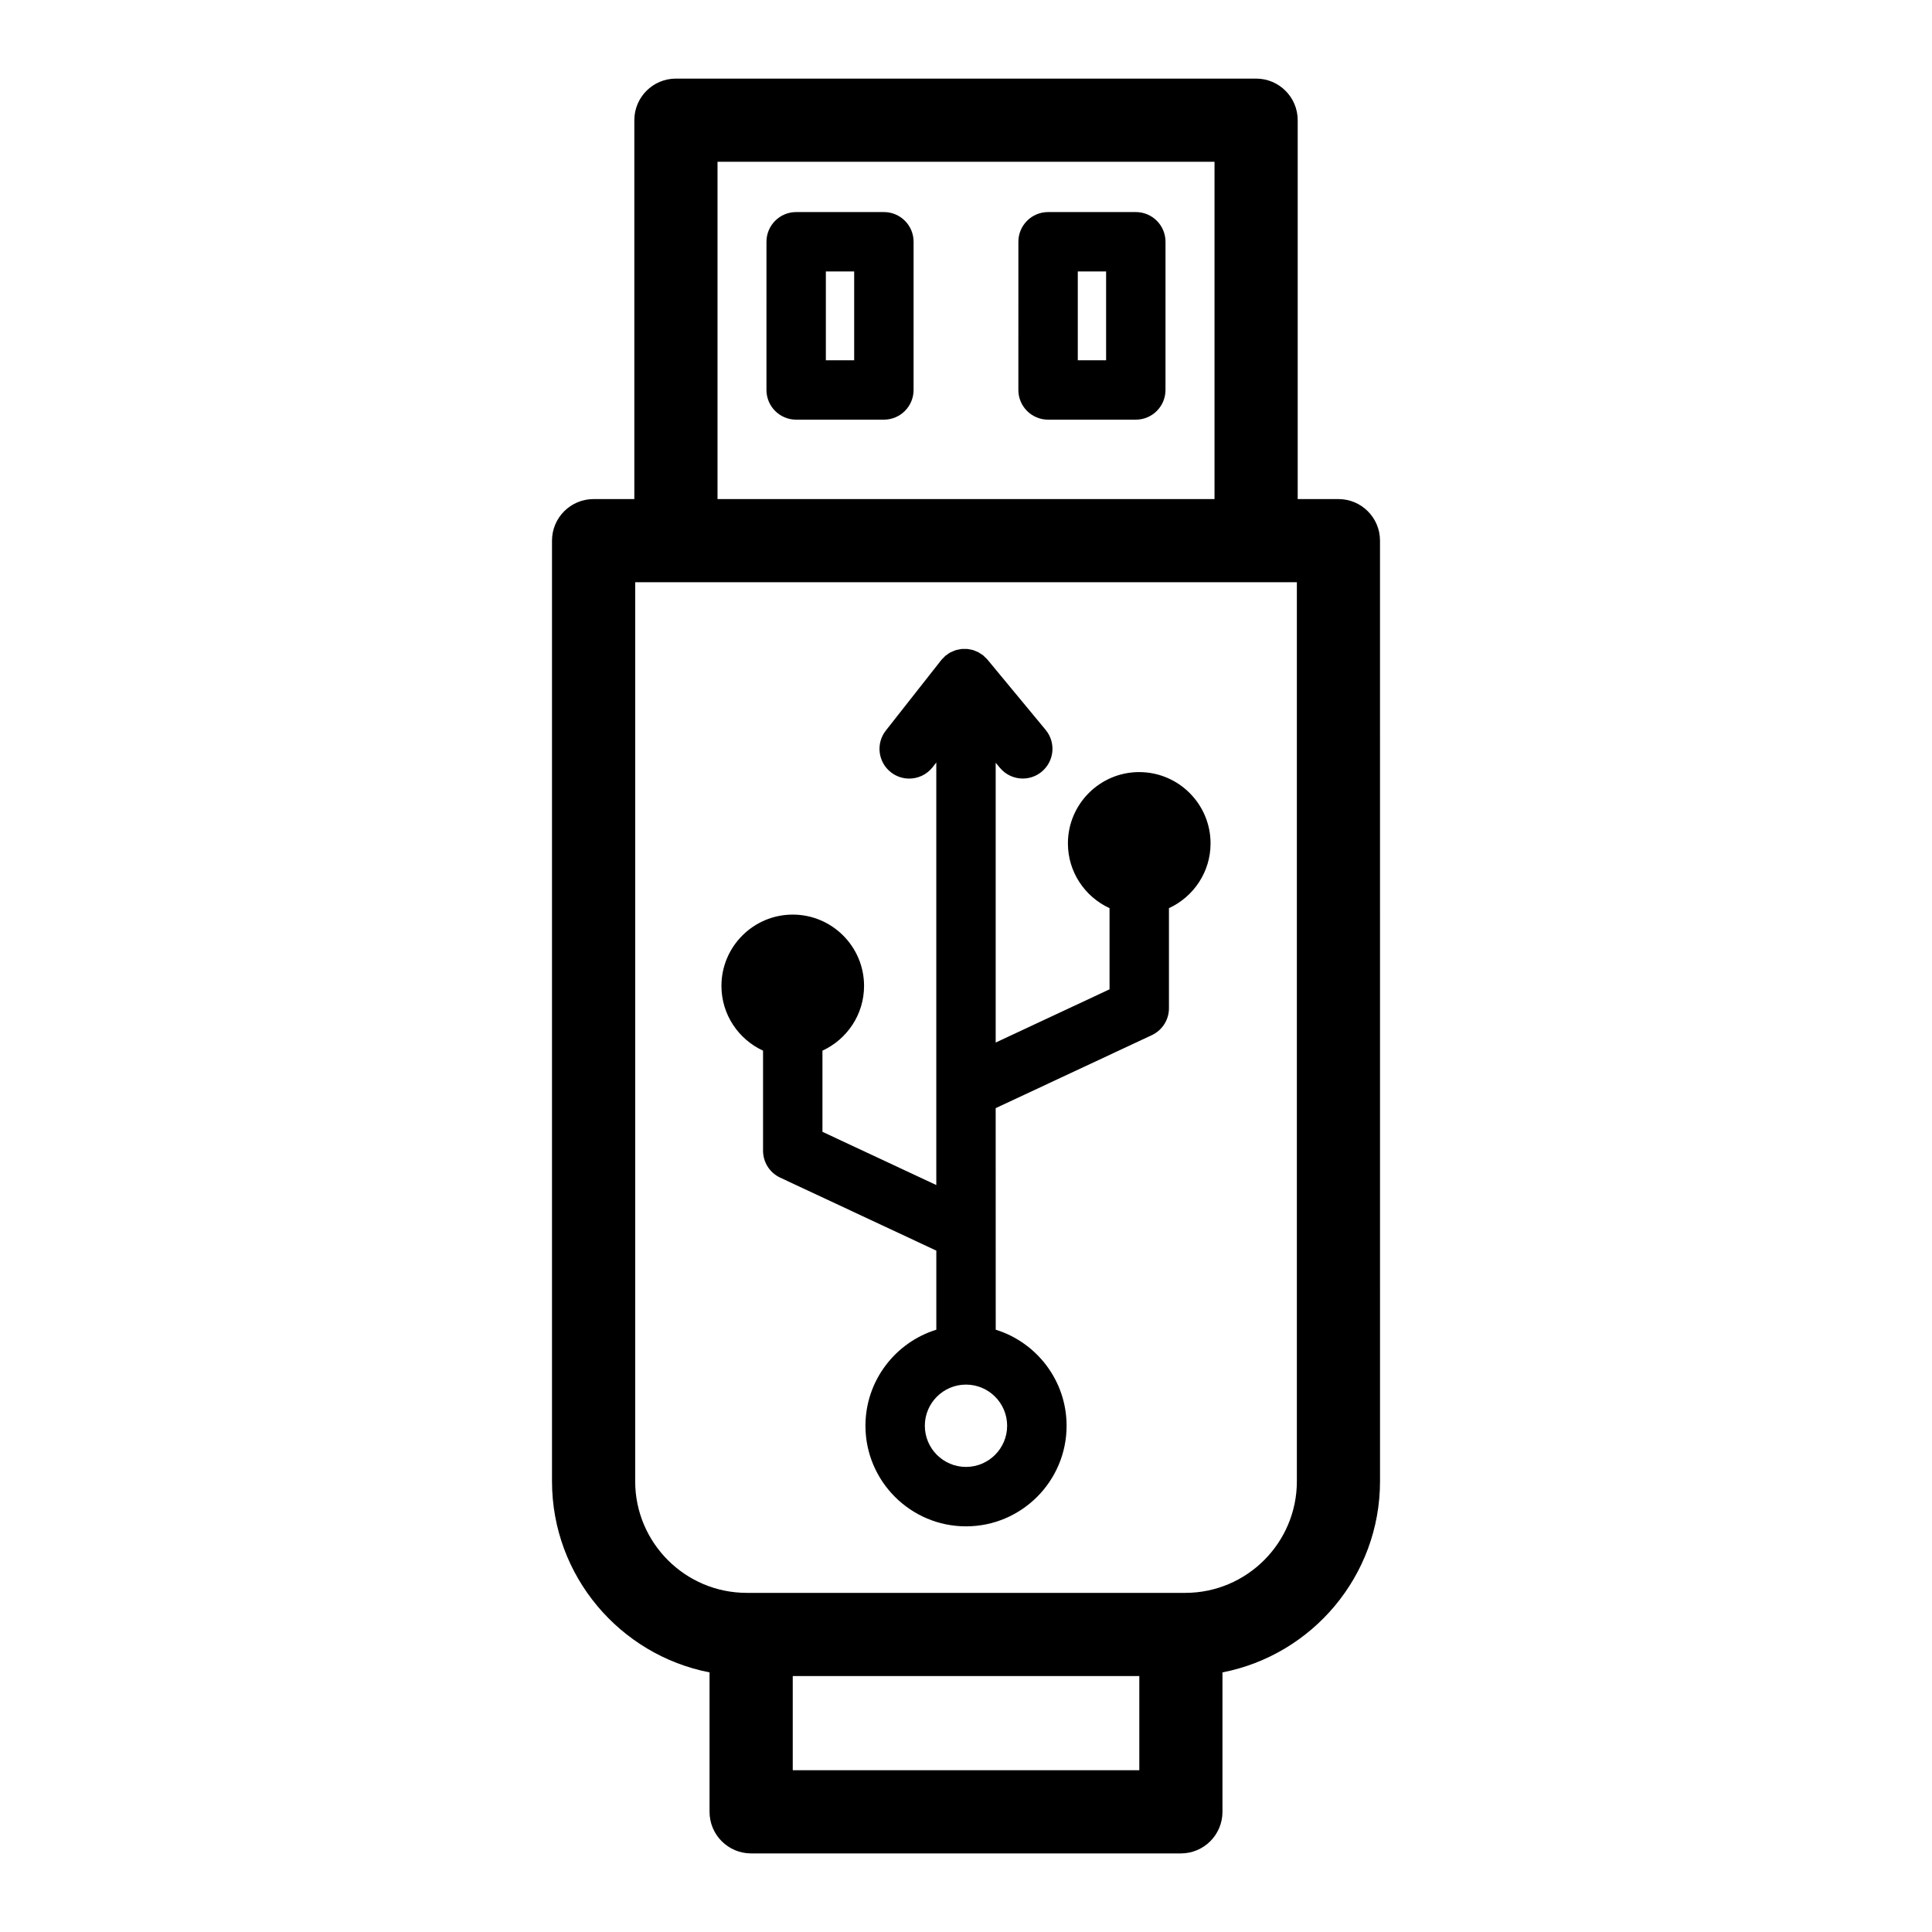 <?xml version="1.0" encoding="UTF-8"?>
<!-- Uploaded to: ICON Repo, www.svgrepo.com, Generator: ICON Repo Mixer Tools -->
<svg fill="#000000" width="800px" height="800px" version="1.1" viewBox="144 144 512 512" xmlns="http://www.w3.org/2000/svg">
 <g>
  <path d="m498.7 276.26h-10.797v-100.41c0-6.086-4.934-11.02-11.02-11.02h-153.76c-6.086 0-11.02 4.934-11.02 11.02v100.41h-10.797c-6.086 0-11.02 4.934-11.02 11.02v249.28c0 25.082 17.996 46.023 41.75 50.641v36.953c0 6.086 4.934 11.02 11.02 11.02h113.89c6.086 0 11.02-4.934 11.02-11.02v-36.953c23.754-4.621 41.754-25.555 41.754-50.641l-0.004-249.28c0.004-6.086-4.934-11.02-11.016-11.02zm-164.55-89.395h131.71v89.395h-131.71zm111.78 426.27h-91.844v-24.965h91.844zm41.754-76.578c0 16.305-13.266 29.57-29.574 29.57h-116.21c-16.305 0-29.57-13.266-29.57-29.57l0.004-238.26h175.35z"/>
  <path d="m445.91 348.61c-10.422 0-18.902 8.48-18.902 18.902 0 7.609 4.531 14.168 11.031 17.16v21.508l-30.172 14.105v-74.156l1.113 1.34c1.559 1.879 3.805 2.852 6.066 2.852 1.77 0 3.547-0.594 5.016-1.809 3.348-2.773 3.816-7.738 1.047-11.082l-15.434-18.641c-0.008-0.008-0.016-0.012-0.023-0.02-0.184-0.219-0.406-0.406-0.617-0.609-0.18-0.172-0.344-0.363-0.535-0.516-0.008-0.008-0.016-0.02-0.023-0.023-0.145-0.113-0.305-0.188-0.453-0.285-0.273-0.188-0.543-0.383-0.84-0.531-0.215-0.109-0.441-0.176-0.66-0.27-0.25-0.102-0.5-0.219-0.762-0.289-0.242-0.07-0.488-0.094-0.73-0.141-0.254-0.047-0.508-0.109-0.766-0.129-0.23-0.02-0.461 0-0.691 0-0.277 0-0.551-0.008-0.828 0.02-0.215 0.023-0.422 0.086-0.637 0.125-0.285 0.059-0.57 0.098-0.848 0.188-0.234 0.074-0.461 0.188-0.691 0.285-0.238 0.102-0.48 0.184-0.711 0.305-0.309 0.168-0.594 0.379-0.875 0.59-0.129 0.094-0.27 0.16-0.395 0.266-0.008 0.008-0.012 0.016-0.023 0.023-0.215 0.18-0.398 0.398-0.594 0.602-0.176 0.184-0.375 0.352-0.527 0.551-0.008 0.008-0.016 0.016-0.023 0.023l-14.66 18.641c-2.688 3.418-2.098 8.367 1.324 11.055 1.441 1.133 3.16 1.684 4.863 1.684 2.332 0 4.641-1.031 6.195-3.008l0.984-1.258v111.98l-30.172-14.105v-21.508c6.496-2.996 11.027-9.555 11.027-17.16 0-10.422-8.48-18.898-18.898-18.898-10.418 0-18.898 8.477-18.898 18.898 0 7.609 4.531 14.168 11.027 17.16v26.516c0 3.059 1.77 5.84 4.539 7.133l41.379 19.344v20.957c-10.863 3.367-18.781 13.504-18.781 25.461 0 14.695 11.957 26.652 26.652 26.652 14.695 0 26.652-11.957 26.652-26.652 0-11.957-7.918-22.094-18.781-25.461l-0.012-58.715 41.379-19.344c2.769-1.293 4.539-4.074 4.539-7.133v-26.52c6.496-2.996 11.027-9.551 11.027-17.16 0-10.418-8.477-18.898-18.898-18.898zm-45.914 184.14c-6.016 0-10.906-4.894-10.906-10.906-0.004-6.016 4.891-10.91 10.906-10.91s10.906 4.894 10.906 10.906c0 6.016-4.894 10.91-10.906 10.91z"/>
  <path d="m378.24 200.2h-23.246c-4.348 0-7.871 3.523-7.871 7.871l-0.004 39.273c0 4.348 3.523 7.871 7.871 7.871h23.246c4.348 0 7.871-3.523 7.871-7.871l0.004-39.27c0-4.352-3.523-7.875-7.871-7.875zm-7.875 39.273h-7.504v-23.527h7.504z"/>
  <path d="m445 200.2h-23.246c-4.348 0-7.871 3.523-7.871 7.871l-0.004 39.273c0 4.348 3.523 7.871 7.871 7.871h23.246c4.348 0 7.871-3.523 7.871-7.871l0.004-39.27c0-4.352-3.523-7.875-7.871-7.875zm-7.871 39.273h-7.504v-23.527h7.504z"/>
 </g>
</svg>